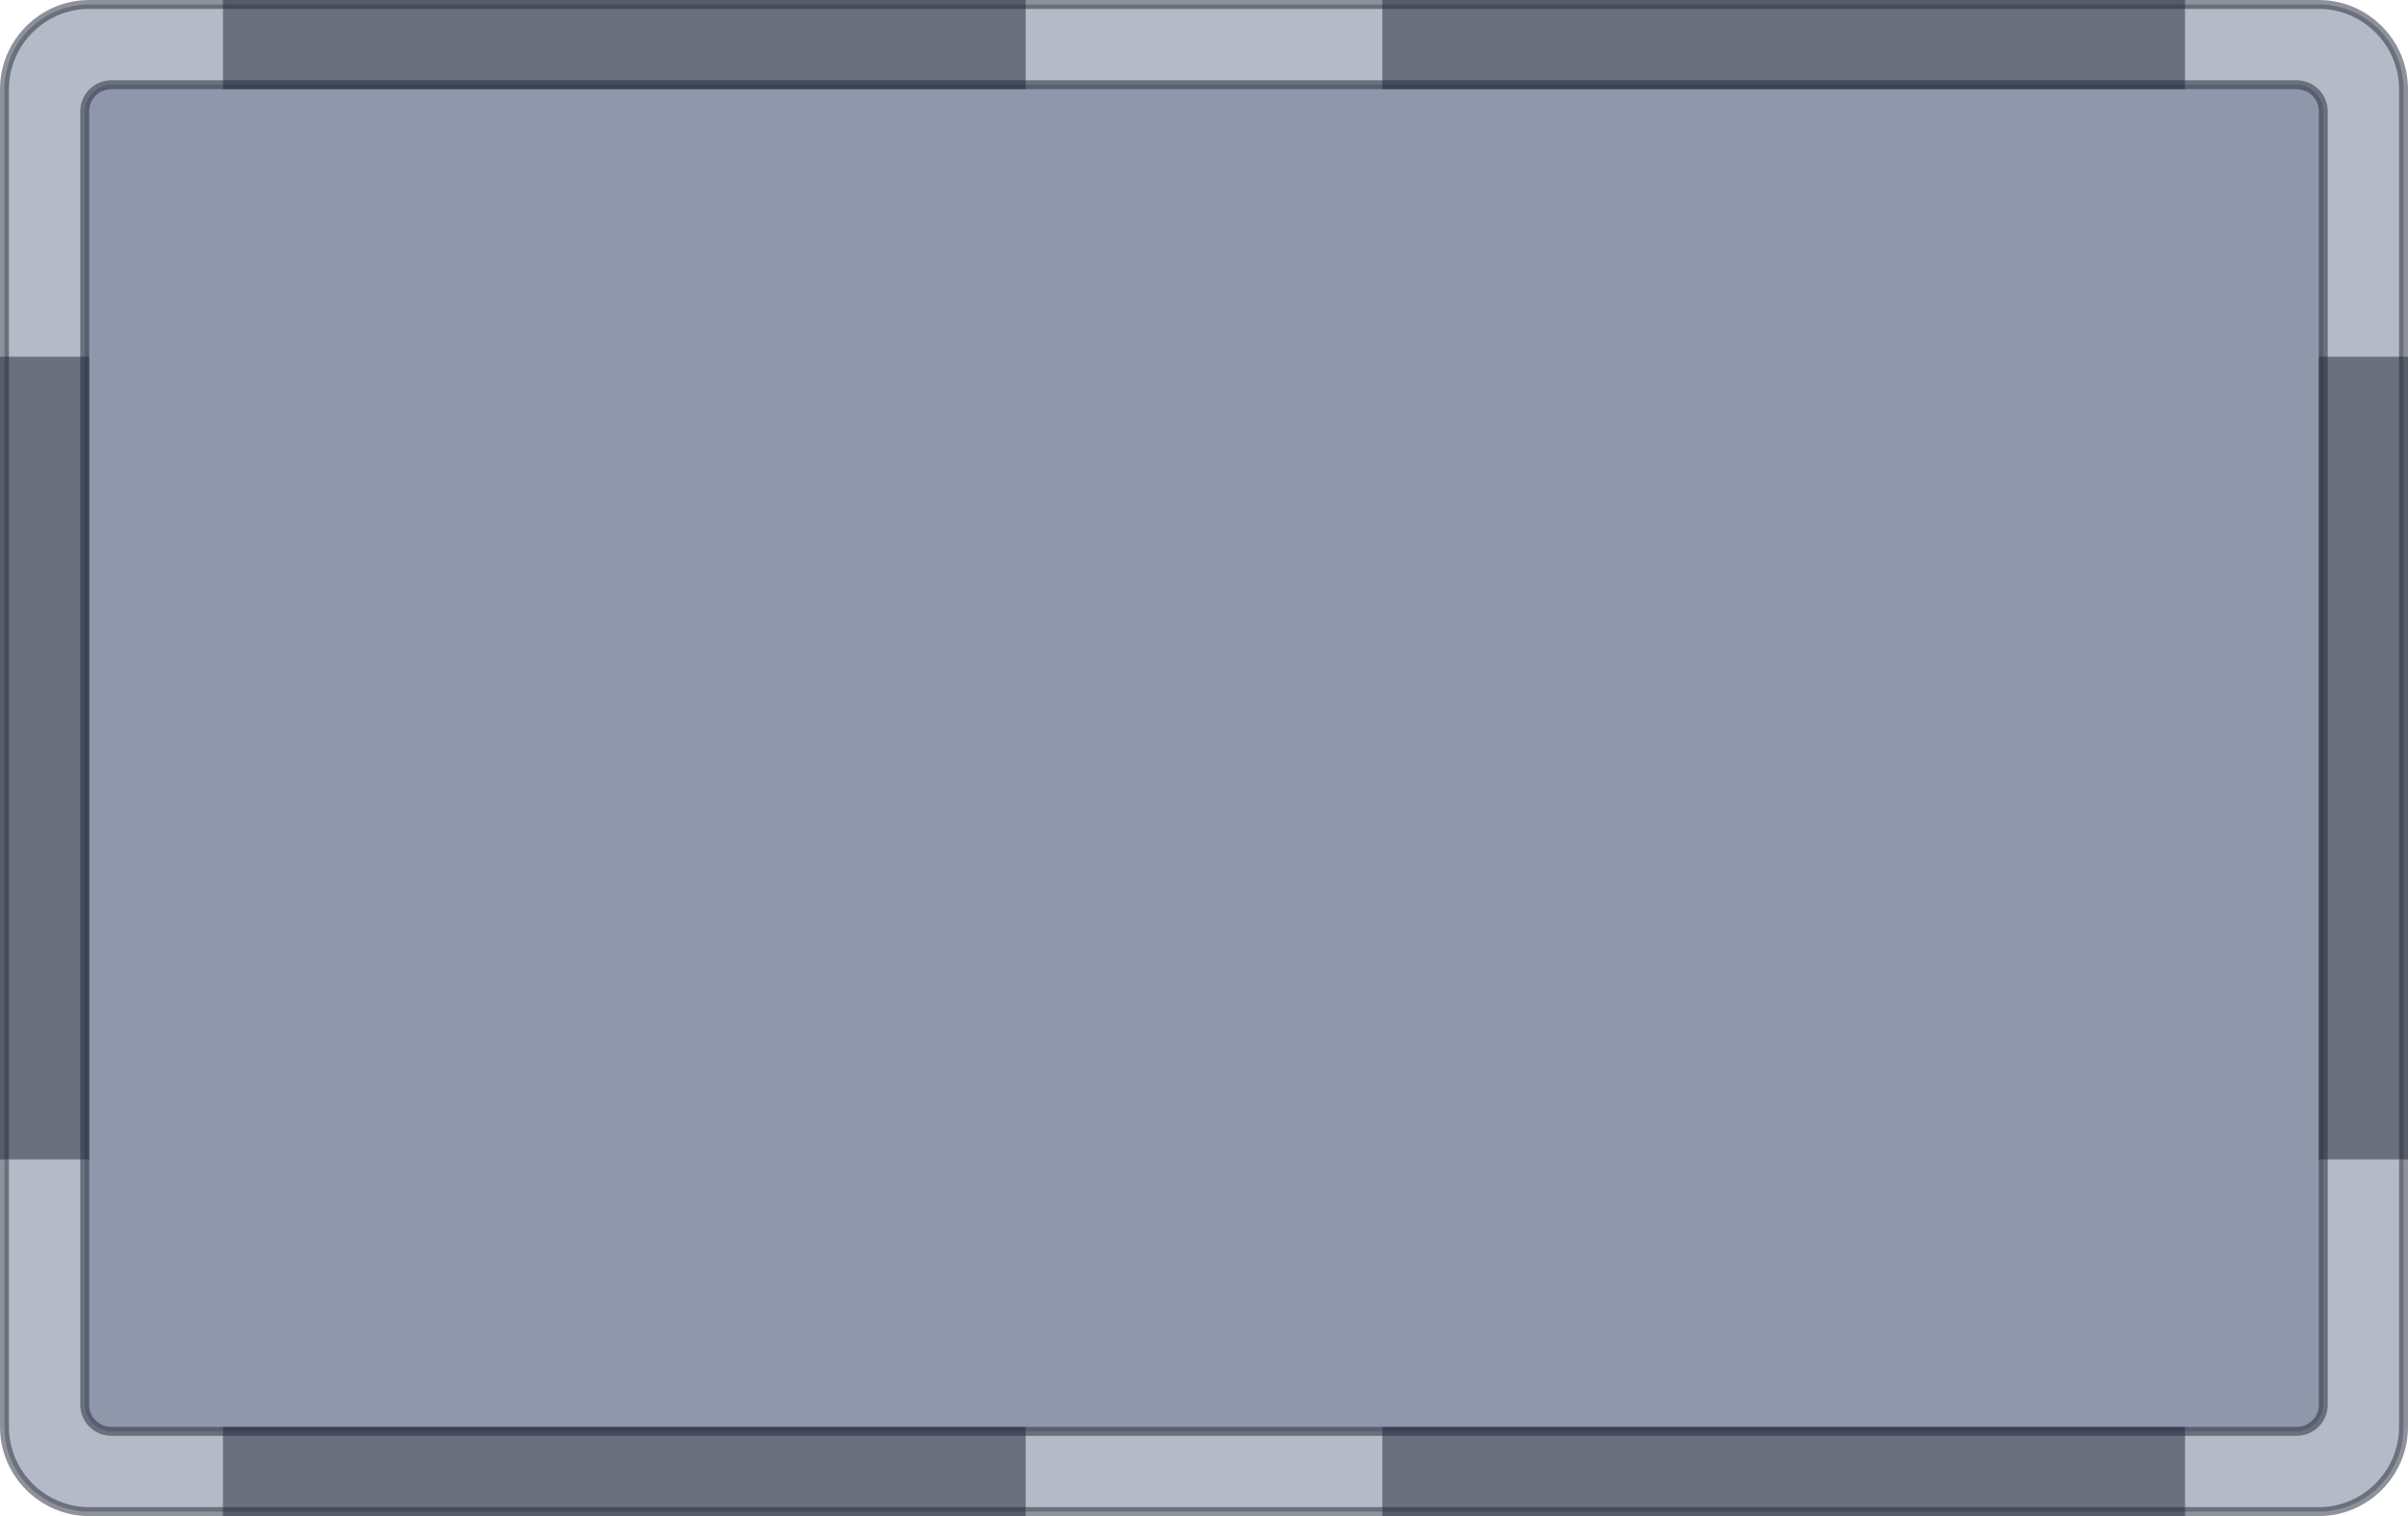 <?xml version="1.0" encoding="utf-8"?>
<!-- Generator: Adobe Illustrator 24.0.1, SVG Export Plug-In . SVG Version: 6.00 Build 0)  -->
<svg version="1.1" id="레이어_1" xmlns="http://www.w3.org/2000/svg" xmlns:xlink="http://www.w3.org/1999/xlink" x="0px"
	 y="0px" viewBox="0 0 540 340" style="enable-background:new 0 0 540 340;" xml:space="preserve">
<style type="text/css">
	.st0{opacity:0.5;fill:#6A768E;}
	.st1{opacity:0.5;fill:#202636;}
</style>
<path class="st0" d="M20,1h500c10.5,0,19,8.5,19,19v300c0,10.5-8.5,19-19,19H20c-10.5,0-19-8.5-19-19V20C1,9.5,9.5,1,20,1z"/>
<path class="st1" d="M520,2c9.9,0,18,8.1,18,18v300c0,9.9-8.1,18-18,18H20c-9.9,0-18-8.1-18-18V20c0-9.9,8.1-18,18-18H520 M520,0H20
	C9,0,0,9,0,20v300c0,11,9,20,20,20h500c11,0,20-9,20-20V20C540,9,531,0,520,0z"/>
<path class="st0" d="M25,19h490c3.3,0,6,2.7,6,6v290c0,3.3-2.7,6-6,6H25c-3.3,0-6-2.7-6-6V25C19,21.7,21.7,19,25,19z"/>
<path class="st1" d="M515,20c2.8,0,5,2.2,5,5v290c0,2.8-2.2,5-5,5H25c-2.8,0-5-2.2-5-5V25c0-2.8,2.2-5,5-5H515 M515,18H25
	c-3.9,0-7,3.1-7,7v290c0,3.9,3.1,7,7,7h490c3.9,0,7-3.1,7-7V25C522,21.1,518.9,18,515,18z"/>
<rect x="520" y="80" class="st1" width="20" height="180"/>
<rect y="80" class="st1" width="20" height="180"/>
<rect x="50" class="st1" width="180" height="20"/>
<rect x="50" y="320" class="st1" width="180" height="20"/>
<rect x="310" y="320" class="st1" width="180" height="20"/>
<rect x="310" class="st1" width="180" height="20"/>
</svg>
